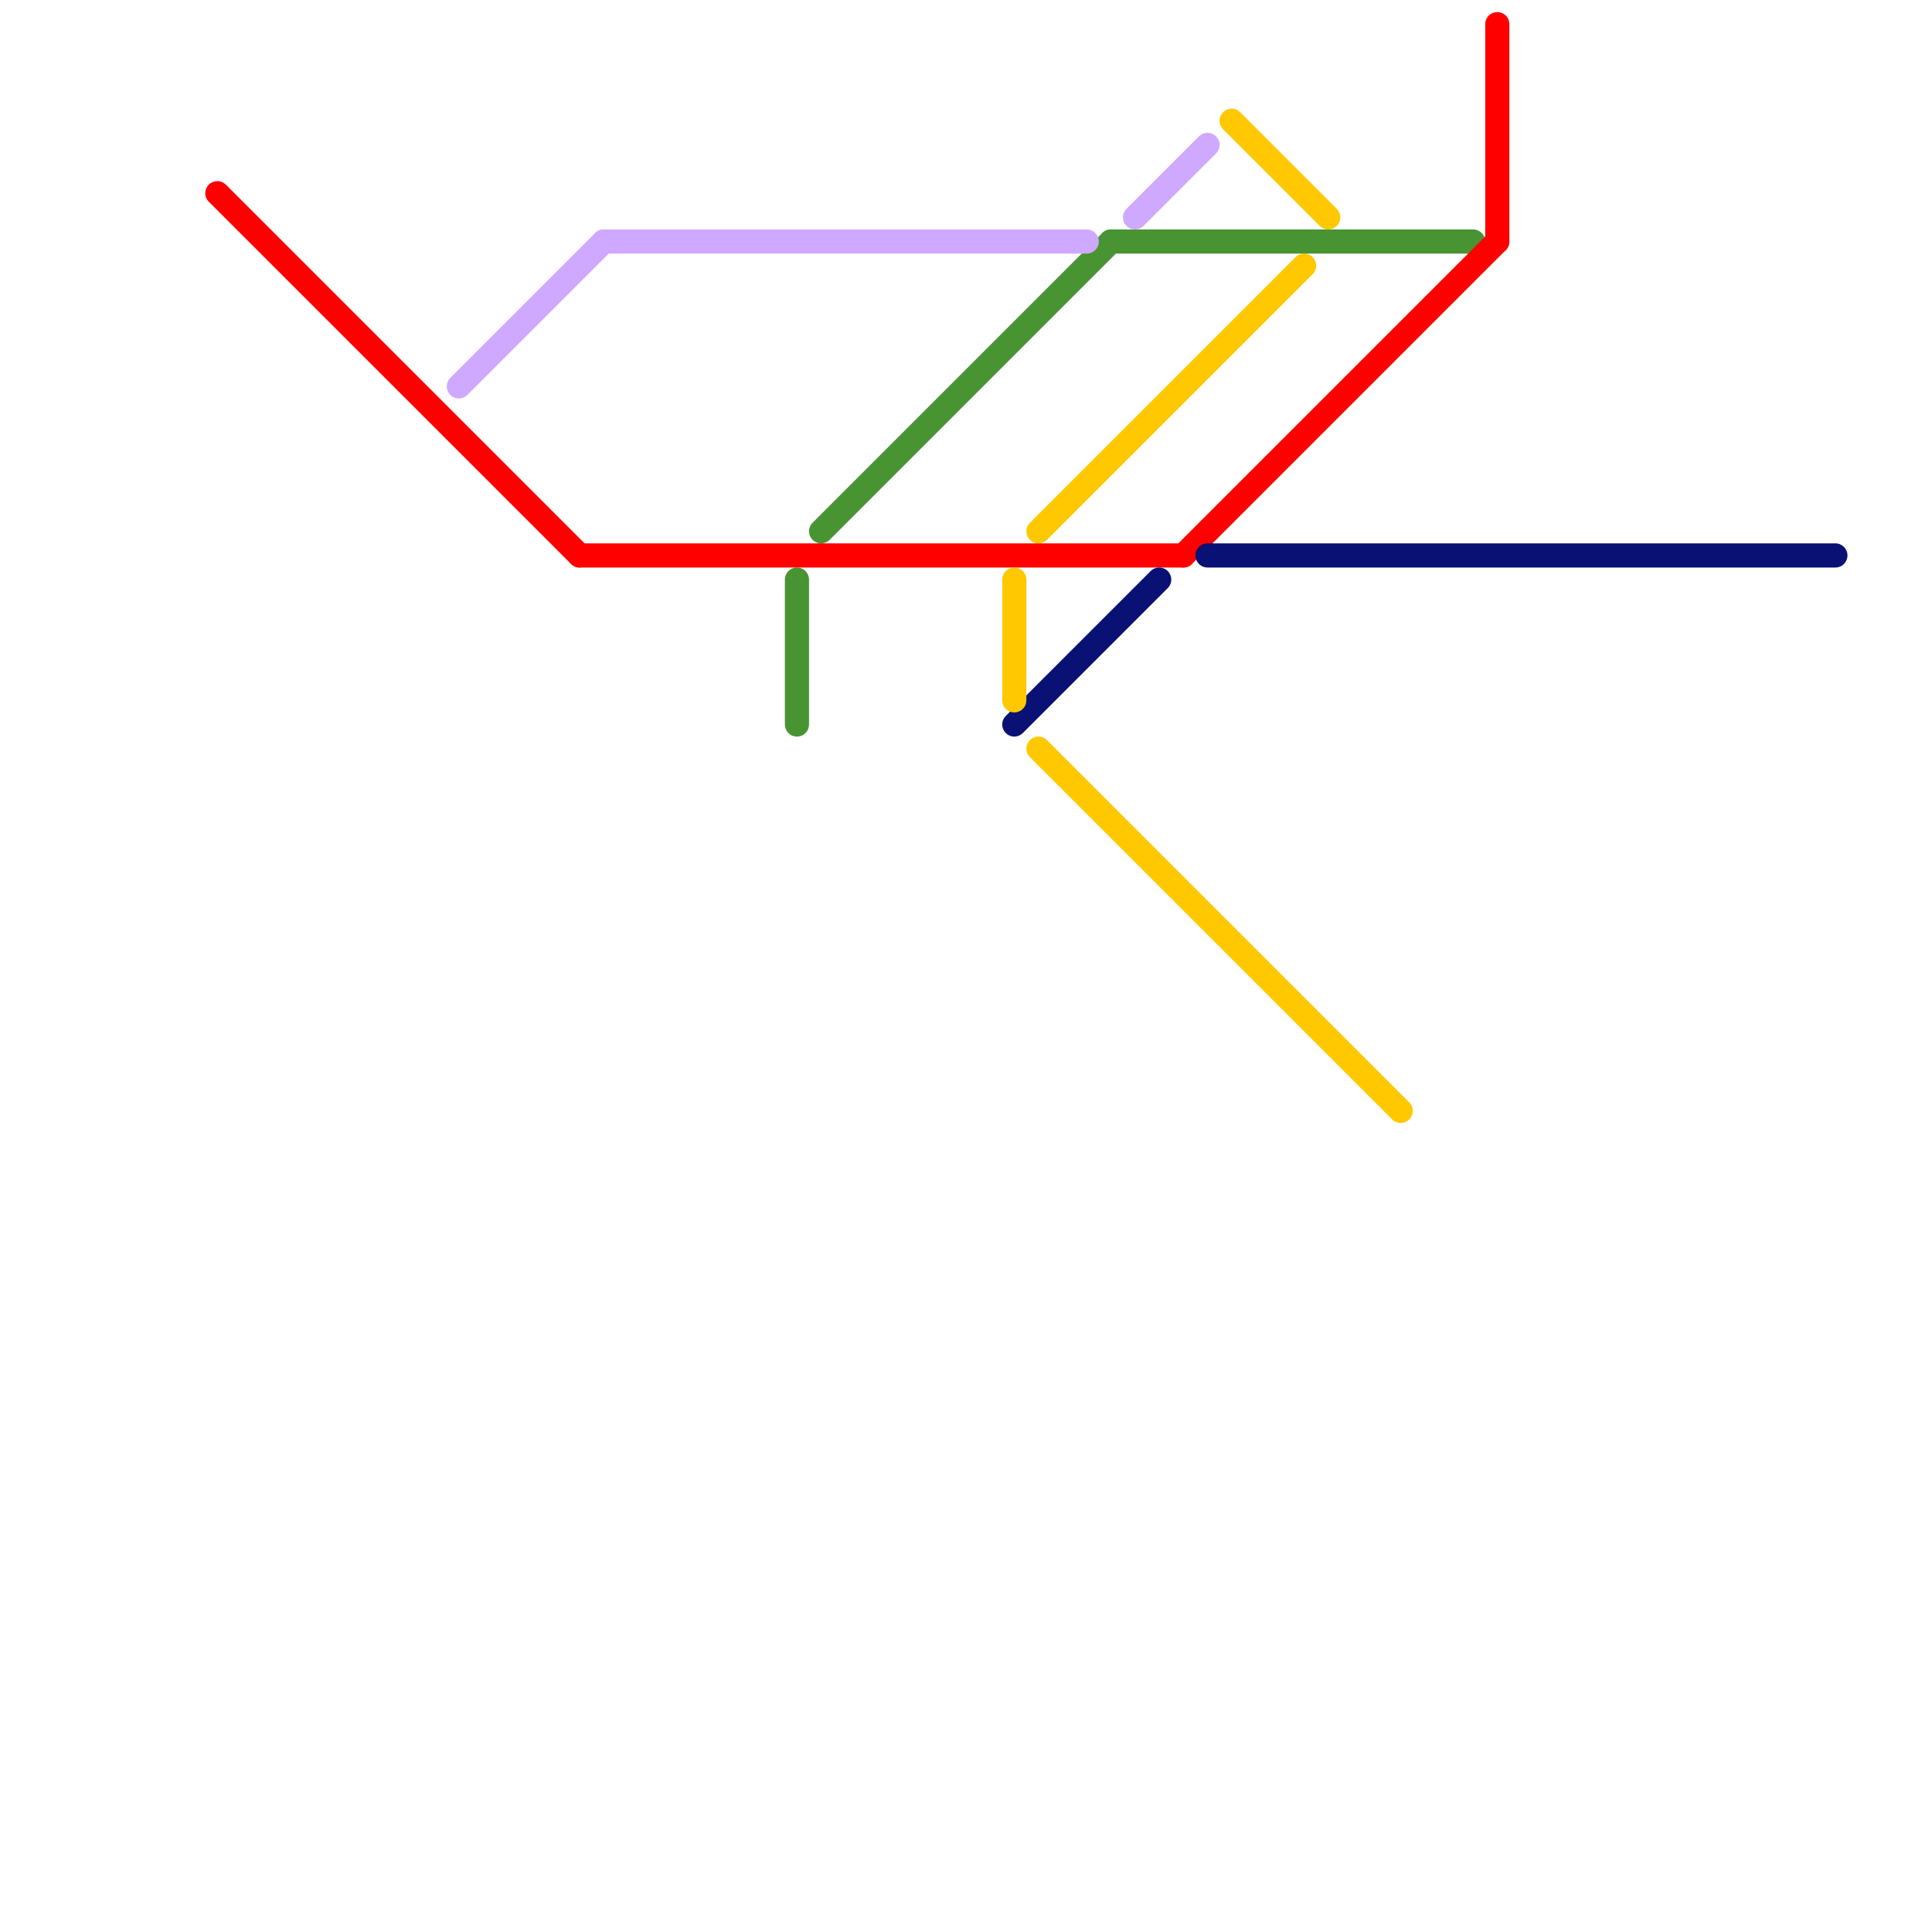 
<svg version="1.1" xmlns="http://www.w3.org/2000/svg" viewBox="0 0 80 80">
<style>text { font: 1px Helvetica; font-weight: 600; white-space: pre; dominant-baseline: central; } line { stroke-width: 1; fill: none; stroke-linecap: round; stroke-linejoin: round; } .c0 { stroke: #489433 } .c1 { stroke: #ff0000 } .c2 { stroke: #0a1175 } .c3 { stroke: #ffc800 } .c4 { stroke: #cfa8ff }</style><defs><g id="wm-xf"><circle r="1.2" fill="#000"/><circle r="0.9" fill="#fff"/><circle r="0.6" fill="#000"/><circle r="0.3" fill="#fff"/></g><g id="wm"><circle r="0.6" fill="#000"/><circle r="0.3" fill="#fff"/></g></defs><line class="c0" x1="33" y1="24" x2="33" y2="30"/><line class="c0" x1="46" y1="10" x2="61" y2="10"/><line class="c0" x1="34" y1="22" x2="46" y2="10"/><line class="c1" x1="9" y1="8" x2="24" y2="23"/><line class="c1" x1="24" y1="23" x2="49" y2="23"/><line class="c1" x1="62" y1="1" x2="62" y2="10"/><line class="c1" x1="49" y1="23" x2="62" y2="10"/><line class="c2" x1="50" y1="23" x2="76" y2="23"/><line class="c2" x1="42" y1="30" x2="48" y2="24"/><line class="c3" x1="43" y1="31" x2="58" y2="46"/><line class="c3" x1="51" y1="5" x2="55" y2="9"/><line class="c3" x1="42" y1="24" x2="42" y2="29"/><line class="c3" x1="43" y1="22" x2="54" y2="11"/><line class="c4" x1="47" y1="9" x2="50" y2="6"/><line class="c4" x1="25" y1="10" x2="45" y2="10"/><line class="c4" x1="19" y1="16" x2="25" y2="10"/>
</svg>

